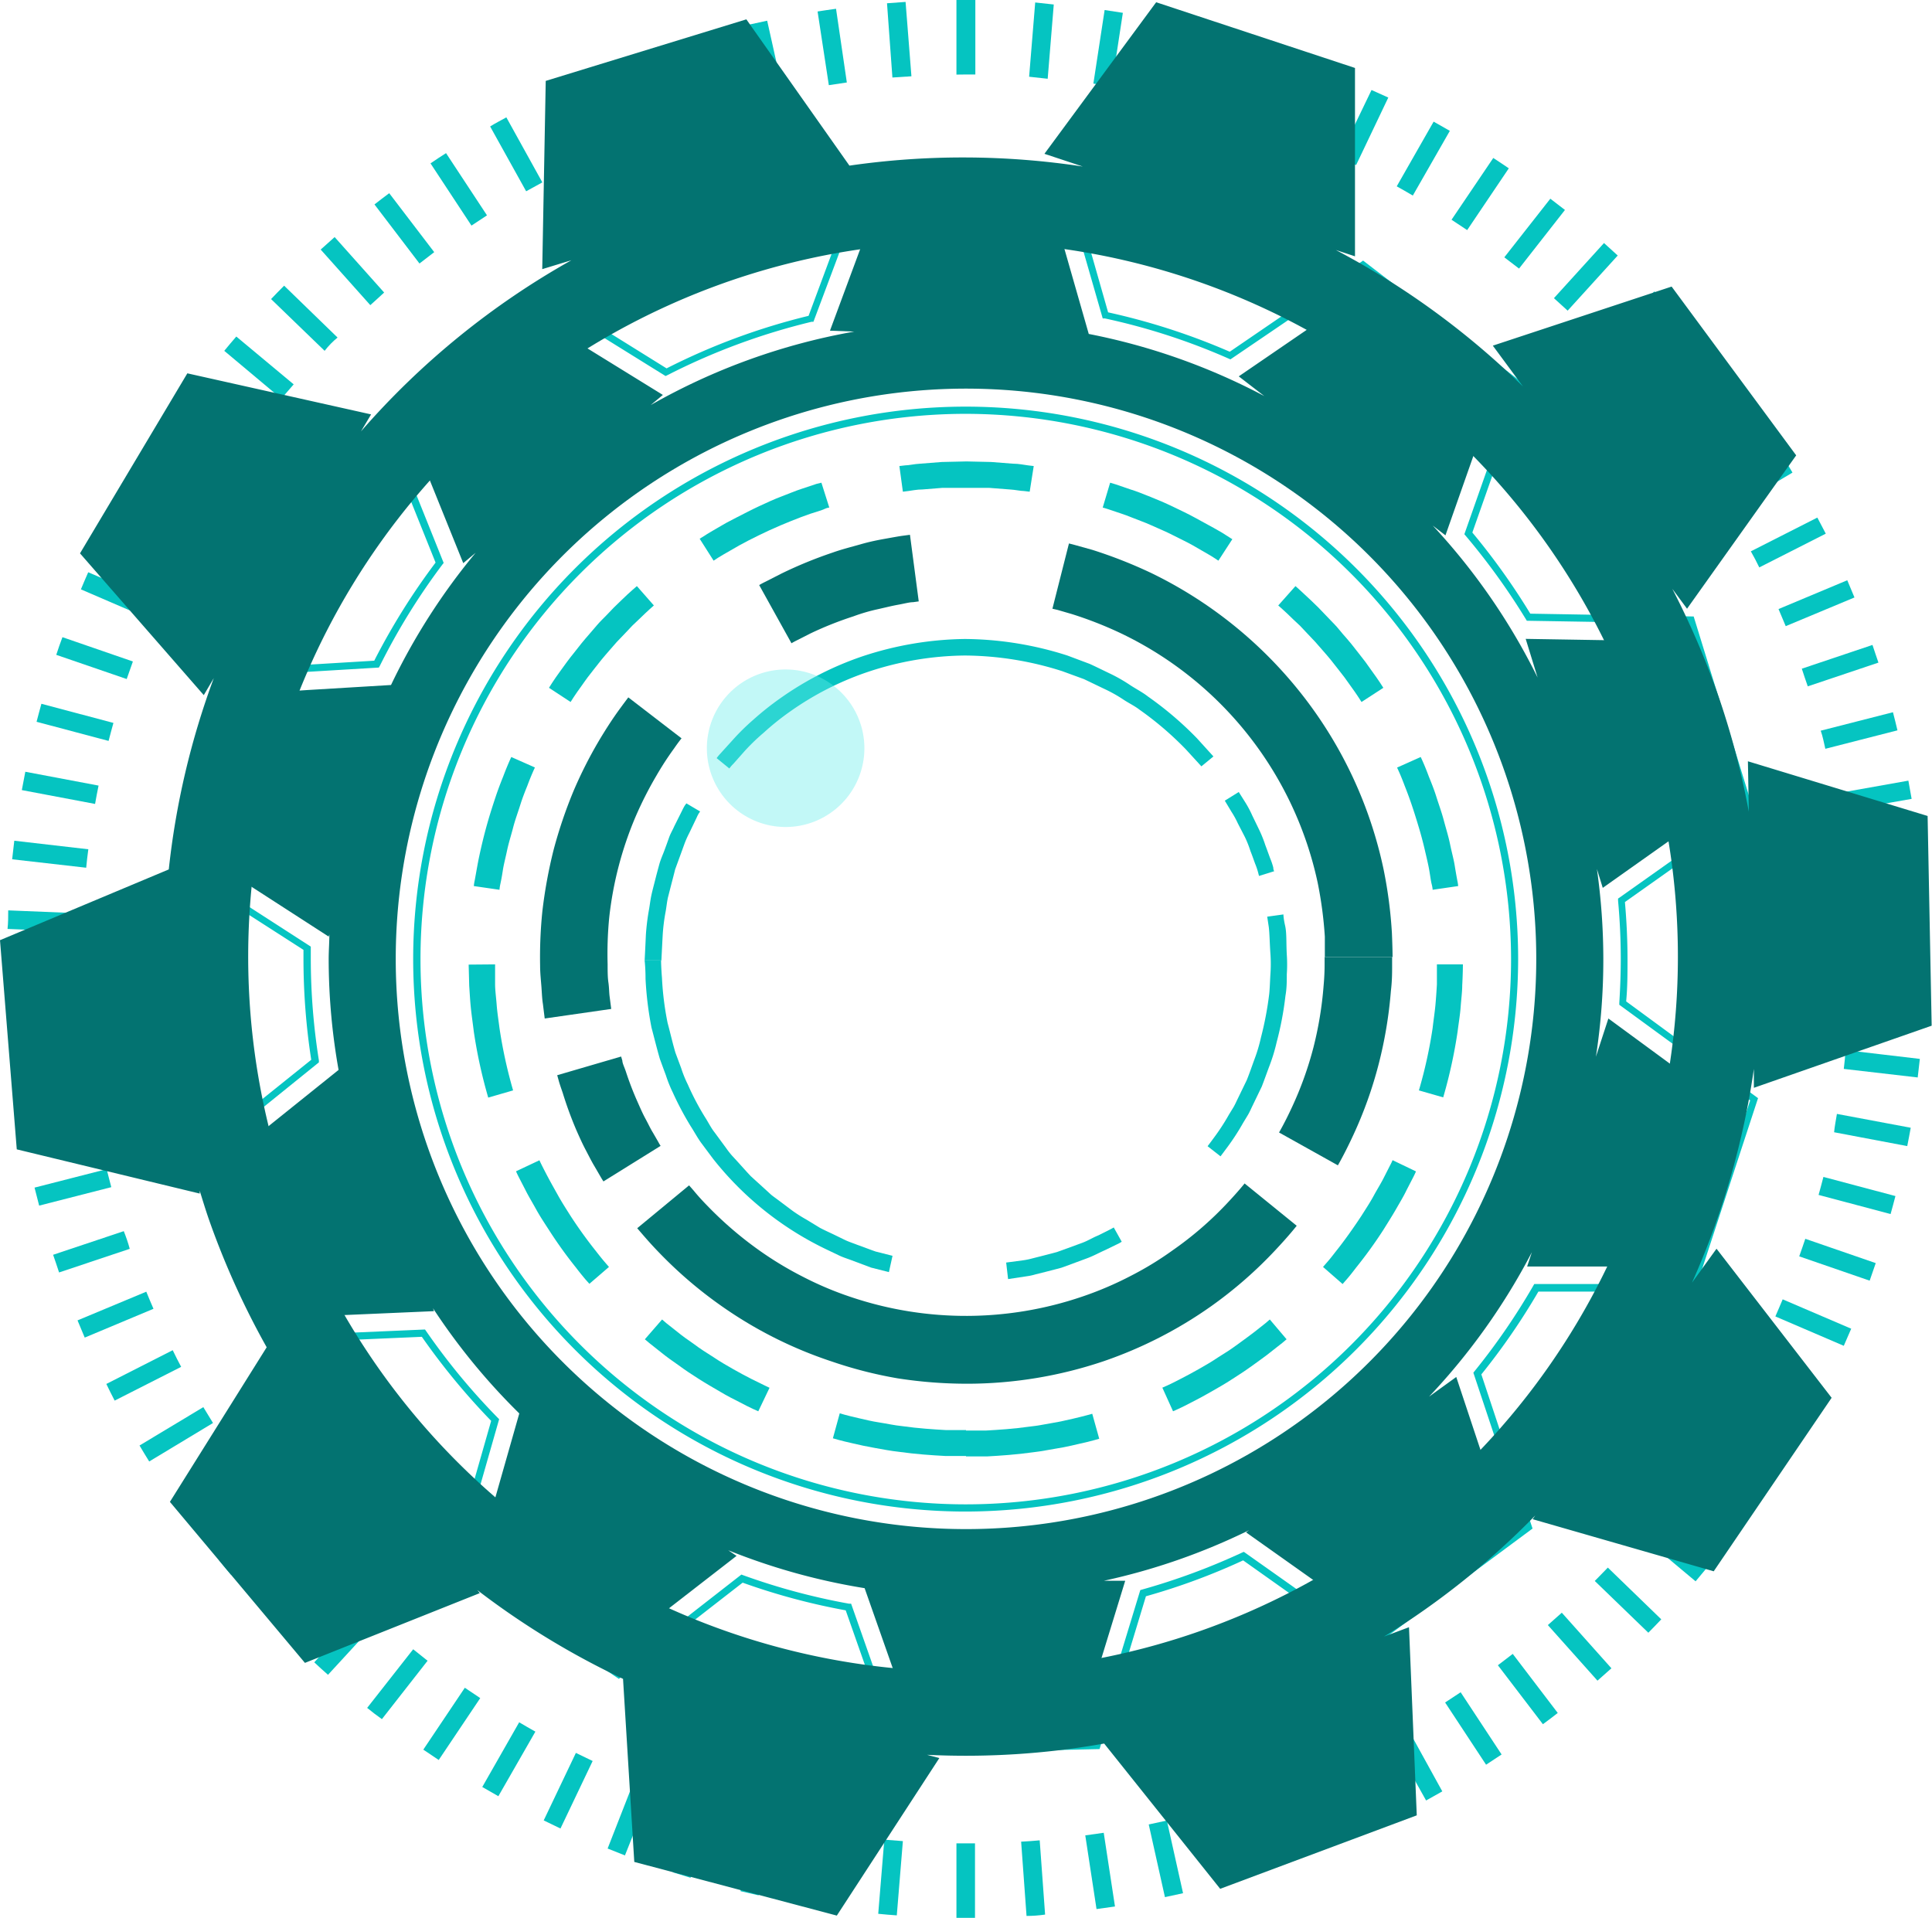 <svg xmlns="http://www.w3.org/2000/svg" viewBox="0 0 171.7 170.45"><defs><style>.cls-1{isolation:isolate;}.cls-2{fill:#05c4c1;}.cls-3,.cls-4{fill:#037371;}.cls-4{mix-blend-mode:screen;}.cls-5{fill:#68edec;opacity:0.4;}</style></defs><title>资源 1</title><g class="cls-1"><g id="图层_2" data-name="图层 2"><g id="Layer_1" data-name="Layer 1"><path class="cls-2" d="M85.85,6.62h.83V0H85V6.63Z"/><path class="cls-2" d="M85.85,163.83H85v6.62h1.65v-6.62Z"/><path class="cls-2" d="M81,6.78,80.48.17,78.83.29l.48,6.6Z"/><path class="cls-2" d="M90.75,163.68l.48,6.6q.83,0,1.65-.12l-.48-6.6Q91.57,163.64,90.75,163.68Z"/><path class="cls-2" d="M75.26,7.33,74.3.78c-.55.08-1.1.15-1.64.24l1,6.55Z"/><path class="cls-2" d="M96.45,163.12l1,6.55,1.64-.23-1-6.55Z"/><path class="cls-2" d="M102.09,162.15l1.44,6.46,1.61-.35-1.44-6.46Z"/><path class="cls-2" d="M69.62,8.3,68.18,1.84l-1.62.35L68,8.66Z"/><path class="cls-2" d="M107.65,160.77l1.9,6.34,1.59-.47-1.91-6.34Z"/><path class="cls-2" d="M64.06,9.68l-1.9-6.34-1.59.47,1.9,6.34Z"/><path class="cls-2" d="M113.09,159l2.36,6.19c.51-.19,1-.38,1.54-.59l-2.35-6.18Z"/><path class="cls-2" d="M58.62,11.47,56.26,5.28l-1.55.59,2.36,6.19C57.58,11.85,58.1,11.66,58.62,11.47Z"/><path class="cls-2" d="M118.38,156.81l2.81,6,1.5-.7-2.81-6C119.39,156.34,118.89,156.58,118.38,156.81Z"/><path class="cls-2" d="M53.32,13.65l-2.8-6-1.5.7,2.8,6Z"/><path class="cls-2" d="M48.2,16.21,45,10.43c-.48.27-1,.53-1.44.81L46.76,17C47.23,16.74,47.72,16.47,48.2,16.21Z"/><path class="cls-2" d="M123.51,154.25l3.23,5.77,1.44-.81L125,153.44Z"/><path class="cls-2" d="M128.43,151.31l3.64,5.53,1.38-.91-3.64-5.53C129.35,150.71,128.89,151,128.43,151.31Z"/><path class="cls-2" d="M43.28,19.14l-3.64-5.53c-.47.3-.93.6-1.38.91l3.64,5.53Z"/><path class="cls-2" d="M133.12,148l4,5.24c.45-.33.89-.66,1.32-1l-4-5.25Z"/><path class="cls-2" d="M38.59,22.41l-4-5.24c-.44.33-.88.66-1.31,1l4,5.25Z"/><path class="cls-2" d="M34.14,26l-4.4-4.93L28.5,22.18l4.41,4.94C33.31,26.75,33.73,26.39,34.14,26Z"/><path class="cls-2" d="M137.56,144.43l4.41,4.94,1.24-1.1-4.41-4.94Z"/><path class="cls-2" d="M141.73,140.51l4.76,4.6c.39-.39.77-.79,1.15-1.19l-4.75-4.6C142.51,139.72,142.12,140.11,141.73,140.51Z"/><path class="cls-2" d="M30,30l-4.75-4.61c-.39.39-.78.79-1.16,1.19l4.76,4.6C29.2,30.73,29.58,30.34,30,30Z"/><path class="cls-2" d="M26.1,34.16,21,29.91c-.36.42-.72.84-1.07,1.27L25,35.43C25.38,35,25.74,34.58,26.1,34.16Z"/><path class="cls-2" d="M145.61,136.29l5.08,4.25c.35-.42.71-.84,1.06-1.27L146.67,135C146.32,135.45,146,135.87,145.61,136.29Z"/><path class="cls-2" d="M22.53,38.64l-5.37-3.86c-.33.44-.65.89-1,1.34L21.57,40C21.88,39.53,22.21,39.09,22.53,38.64Z"/><path class="cls-2" d="M149.17,131.81l5.37,3.86c.33-.44.66-.88,1-1.34l-5.37-3.86Z"/><path class="cls-2" d="M19.31,43.37l-5.64-3.46c-.3.46-.59.93-.87,1.4l5.64,3.47Q18.86,44.08,19.31,43.37Z"/><path class="cls-2" d="M152.4,127.08l5.64,3.46.87-1.4-5.64-3.47Z"/><path class="cls-2" d="M16.43,48.32l-5.88-3c-.25.48-.51,1-.76,1.47l5.88,3C15.92,49.3,16.17,48.81,16.43,48.32Z"/><path class="cls-2" d="M155.27,122.12l5.88,3c.26-.48.51-1,.76-1.47l-5.87-3C155.79,121.15,155.53,121.64,155.27,122.12Z"/><path class="cls-2" d="M157.78,117l6.08,2.61.66-1.52-6.09-2.61C158.22,116,158,116.47,157.78,117Z"/><path class="cls-2" d="M13.93,53.47,7.84,50.86c-.22.51-.44,1-.65,1.52L13.27,55C13.49,54.48,13.7,54,13.93,53.47Z"/><path class="cls-2" d="M11.81,58.79,5.55,56.63c-.19.52-.37,1-.55,1.57l6.26,2.15C11.44,59.83,11.62,59.31,11.81,58.79Z"/><path class="cls-2" d="M159.9,111.66l6.26,2.16.54-1.56-6.26-2.16C160.27,110.62,160.08,111.14,159.9,111.66Z"/><path class="cls-2" d="M161.62,106.2l6.4,1.7c.15-.53.29-1.07.43-1.6l-6.4-1.7C161.91,105.14,161.77,105.67,161.62,106.2Z"/><path class="cls-2" d="M10.08,64.25l-6.4-1.7c-.15.53-.29,1.07-.43,1.6l6.4,1.7C9.79,65.32,9.93,64.78,10.08,64.25Z"/><path class="cls-2" d="M8.76,69.82,2.25,68.59c-.1.55-.21,1.09-.31,1.63l6.51,1.23C8.54,70.91,8.65,70.36,8.76,69.82Z"/><path class="cls-2" d="M163,100.63l6.5,1.23c.11-.54.21-1.09.31-1.63L163.25,99C163.16,99.55,163.05,100.09,163,100.63Z"/><path class="cls-2" d="M163.86,95l6.57.76c.07-.55.13-1.1.19-1.65L164,93.33C164,93.88,163.92,94.43,163.86,95Z"/><path class="cls-2" d="M7.85,75.48l-6.58-.76c-.07.55-.13,1.1-.19,1.65l6.58.75C7.71,76.57,7.78,76,7.85,75.48Z"/><path class="cls-2" d="M164.42,87.62l-.06,1.65,6.61.27q0-.83.06-1.65Z"/><path class="cls-2" d="M7.35,81.18.73,80.91c0,.55,0,1.1-.06,1.65l6.61.27C7.3,82.28,7.32,81.73,7.35,81.18Z"/><path class="cls-2" d="M7.27,86.9l-6.62.22c0,.55,0,1.1,0,1.65l6.62-.21C7.3,88,7.28,87.46,7.27,86.9Z"/><path class="cls-2" d="M164.44,83.55l6.61-.21c0-.56,0-1.11-.05-1.66l-6.62.21C164.41,82.44,164.43,83,164.44,83.55Z"/><path class="cls-2" d="M164.11,77.83l6.58-.69c-.05-.55-.11-1.1-.17-1.65l-6.58.7C164,76.73,164.06,77.28,164.11,77.83Z"/><path class="cls-2" d="M7.59,92.62,1,93.31c.05.55.11,1.1.17,1.65l6.59-.69Q7.67,93.45,7.59,92.62Z"/><path class="cls-2" d="M8.33,98.3,1.81,99.47c.1.54.19,1.09.3,1.63l6.51-1.17C8.52,99.39,8.42,98.84,8.33,98.3Z"/><path class="cls-2" d="M163.37,72.15,169.89,71c-.1-.54-.19-1.08-.29-1.62l-6.52,1.16C163.18,71.07,163.28,71.61,163.37,72.15Z"/><path class="cls-2" d="M9.48,103.91l-6.41,1.64c.13.53.27,1.07.41,1.6l6.41-1.64C9.75,105,9.62,104.44,9.48,103.91Z"/><path class="cls-2" d="M162.22,66.55l6.41-1.64c-.13-.54-.26-1.08-.4-1.61l-6.42,1.64C162,65.47,162.09,66,162.22,66.55Z"/><path class="cls-2" d="M160.66,61l6.28-2.11c-.17-.52-.35-1-.53-1.57l-6.28,2.11C160.31,60,160.49,60.51,160.66,61Z"/><path class="cls-2" d="M11,109.42l-6.28,2.1c.18.53.35,1,.53,1.57l6.28-2.1C11.39,110.47,11.21,109.94,11,109.42Z"/><path class="cls-2" d="M13,114.8l-6.11,2.55c.21.51.42,1,.64,1.53l6.11-2.56C13.42,115.82,13.21,115.31,13,114.8Z"/><path class="cls-2" d="M158.7,55.65l6.11-2.55c-.21-.51-.42-1-.64-1.53l-6.11,2.56C158.28,54.64,158.49,55.14,158.7,55.65Z"/><path class="cls-2" d="M15.35,120l-5.9,3c.24.5.49,1,.74,1.48l5.91-3C15.84,121,15.6,120.52,15.35,120Z"/><path class="cls-2" d="M156.35,50.43l5.91-3L161.51,46l-5.91,3Q156,49.7,156.35,50.43Z"/><path class="cls-2" d="M18.07,125.06l-5.67,3.41c.28.48.57.95.86,1.42l5.67-3.42C18.64,126,18.35,125.53,18.07,125.06Z"/><path class="cls-2" d="M153.63,45.4,159.3,42c-.28-.47-.56-.95-.85-1.42L152.78,44C153.06,44.45,153.35,44.92,153.63,45.4Z"/><path class="cls-2" d="M21.16,129.88l-5.41,3.82.95,1.35,5.41-3.82C21.79,130.79,21.47,130.34,21.16,129.88Z"/><path class="cls-2" d="M150.54,40.57,156,36.75,155,35.4l-5.41,3.82Z"/><path class="cls-2" d="M147.12,36l5.12-4.2-1.06-1.28-5.11,4.21Z"/><path class="cls-2" d="M24.58,134.47l-5.11,4.2c.34.43.69.86,1.05,1.28l5.11-4.2Z"/><path class="cls-2" d="M28.33,138.8l-4.79,4.56,1.13,1.2,4.8-4.56Z"/><path class="cls-2" d="M143.37,31.66l4.8-4.56q-.57-.62-1.14-1.2l-4.8,4.56C142.62,30.85,143,31.25,143.37,31.66Z"/><path class="cls-2" d="M139.32,27.61l4.45-4.9-1.22-1.11-4.45,4.9Z"/><path class="cls-2" d="M32.38,142.84l-4.45,4.9c.4.38.81.75,1.22,1.11L33.61,144Z"/><path class="cls-2" d="M36.72,146.58l-4.09,5.21c.43.35.87.69,1.31,1L38,147.6C37.58,147.27,37.15,146.93,36.72,146.58Z"/><path class="cls-2" d="M135,23.87l4.08-5.21-1.3-1-4.09,5.21Z"/><path class="cls-2" d="M41.31,150l-3.69,5.5,1.37.92,3.69-5.5Z"/><path class="cls-2" d="M130.39,20.45l3.7-5.49c-.46-.31-.91-.62-1.38-.92L129,19.53Z"/><path class="cls-2" d="M46.14,153.07l-3.28,5.75c.47.28,1,.56,1.43.82l3.29-5.74C47.09,153.63,46.62,153.35,46.14,153.07Z"/><path class="cls-2" d="M125.56,17.38l3.29-5.75-1.44-.82-3.28,5.75C124.61,16.83,125.09,17.1,125.56,17.38Z"/><path class="cls-2" d="M120.52,14.67l2.86-6L121.89,8,119,14C119.53,14.18,120,14.42,120.52,14.67Z"/><path class="cls-2" d="M51.18,155.79l-2.86,6,1.49.72,2.86-6Z"/><path class="cls-2" d="M115.29,12.33l2.42-6.17c-.51-.2-1-.41-1.54-.6l-2.42,6.16C114.27,11.92,114.79,12.12,115.29,12.33Z"/><path class="cls-2" d="M56.41,158.13,54,164.29l1.54.61L58,158.73C57.43,158.54,56.92,158.33,56.41,158.13Z"/><path class="cls-2" d="M109.91,10.38l2-6.33-1.58-.49-2,6.33C108.86,10,109.39,10.21,109.91,10.38Z"/><path class="cls-2" d="M61.79,160.08l-2,6.32,1.58.49,2-6.32Z"/><path class="cls-2" d="M67.3,161.63l-1.49,6.45,1.61.37,1.5-6.45Z"/><path class="cls-2" d="M104.4,8.83l1.49-6.45c-.53-.13-1.07-.26-1.61-.37l-1.49,6.44Z"/><path class="cls-2" d="M72.92,162.77l-1,6.54c.55.09,1.09.18,1.64.25l1-6.54Z"/><path class="cls-2" d="M98.79,7.68l1-6.54L98.17.89l-1,6.54Z"/><path class="cls-2" d="M93.11,7l.54-6.6L92,.22l-.54,6.6Z"/><path class="cls-2" d="M78.59,163.5l-.54,6.59c.55.06,1.1.1,1.65.14l.54-6.6Z"/><path class="cls-2" d="M79.63,155.84l-4.47-12.72A57.93,57.93,0,0,1,66,140.66l-11,8.55L40,139.07l3.65-12.79a60.52,60.52,0,0,1-6.16-7.47l-13.78.6-6.37-16.93,10.32-8.29a59,59,0,0,1-.69-9c0-.26,0-.51,0-.77L15.42,77,20,59.52l13.26-.8A59.4,59.4,0,0,1,38.71,50L33.49,37,47.35,25.34l11.89,7.4a58,58,0,0,1,12.62-4.67l5-13.46,18.07.7,3.55,12.45a58.79,58.79,0,0,1,10.81,3.5l11.85-8.1,14.34,11-4.63,13.17A59.89,59.89,0,0,1,136,54.54l14.52.25,5.33,17.28-11.44,8.1c.15,1.7.23,3.4.23,5.07,0,1.25,0,2.51-.12,3.76l11.72,8.6-5.63,17.19H136.72a59,59,0,0,1-5.07,7.36l4.55,13.7-14.52,10.77-11.2-7.94a57.75,57.75,0,0,1-8.64,3.19l-4.12,13.58Zm-13.74-15.9.16.06a57.64,57.64,0,0,0,9.41,2.53l.18,0,4.44,12.63,17.16-.37,4.1-13.47.17-.05a58.65,58.65,0,0,0,8.87-3.28l.16-.07,11.13,7.87,13.79-10.22L130.94,122l.11-.14a58.53,58.53,0,0,0,5.21-7.58l.09-.16h13.84l5.35-16.32L143.91,89.3v-.17c.08-1.29.13-2.6.13-3.89,0-1.71-.08-3.45-.24-5.19l0-.19.15-.1,11.21-7.94-5.06-16.41-14.41-.24-.09-.15a59.64,59.64,0,0,0-5.34-7.4l-.12-.14,4.6-13.08L121.12,23.94l-11.77,8-.16-.07a57,57,0,0,0-11-3.57l-.19,0L94.44,15.92l-17.15-.66-5,13.34-.17,0a57.94,57.94,0,0,0-12.8,4.74l-.17.08L47.4,26.12l-13.15,11,5.18,12.91-.11.14a57.91,57.91,0,0,0-5.56,9l-.09.16-13.16.79L16.15,76.73l11.47,7.4v.18c0,.31,0,.62,0,.93a57.86,57.86,0,0,0,.72,9l0,.18L18.1,102.69l6,16.06,13.67-.59.1.14A58.16,58.16,0,0,0,44.23,126l.13.13-3.63,12.71L55,148.43Zm19.93-5.6a49.1,49.1,0,1,1,49.1-49.1A49.15,49.15,0,0,1,85.82,134.34Zm0-97.56a48.46,48.46,0,1,0,48.47,48.46A48.52,48.52,0,0,0,85.82,36.78Z"/><path class="cls-3" d="M142.94,90.52l-1.11,3.4a56.61,56.61,0,0,0,.66-8.69,57.35,57.35,0,0,0-.57-8l.52,1.68,10.89-7.71L148.94,57l-13.35-.22,1.06,3.44a56.46,56.46,0,0,0-9.32-13.51l1.13.87,4.43-12.6-11.8-9.06-11,7.53,2.27,1.75a56.34,56.34,0,0,0-15.6-5.52L93.26,17.45,78.4,16.87,73.76,29.39l2.16.08A56.29,56.29,0,0,0,57.83,36l1.08-.9-11.34-7-11.4,9.56,5,12.39,1.1-.92a56.6,56.6,0,0,0-7.52,11.75l-12.95.78L18,76l11.21,7.24.06-.19c0,.72-.06,1.44-.06,2.17a56.35,56.35,0,0,0,.88,9.87L20,103.19l5.24,13.92,13.33-.58-.09-.26a56.58,56.58,0,0,0,7.67,9.35l-3.56,12.5,12.32,8.34,10.55-8.18-.74-.5a56.45,56.45,0,0,0,12.12,3.37l4.37,12.43,14.87-.32L100,140.49l-1.89,0A56.33,56.33,0,0,0,111,136l-.26.19,10.89,7.72,12-8.86-4.21-12.67L127,124.13a56.94,56.94,0,0,0,9.14-12.84l-.42,1.27h13.35l4.63-14.14ZM35.17,85.23A50.68,50.68,0,1,1,85.85,135.9,50.68,50.68,0,0,1,35.17,85.23Z"/><path class="cls-4" d="M155.34,67.66l.08,4.48a71.32,71.32,0,0,0-2.8-10.56,72.87,72.87,0,0,0-4-9.25l1.31,1.77,9.7-13.63-11.07-15-15.89,5.25,2.68,3.63a71,71,0,0,0-16.63-12.13l1.7.56,0-16.74L102.75.2,92.82,13.67l3.41,1.13a70.64,70.64,0,0,0-20.74-.08l-9.16-13L48.5,7.19l-.31,16.73,2.59-.79a70.56,70.56,0,0,0-18.7,15.21l.9-1.51L16.65,33.18l-9.54,16,11,12.6L19,60.27a70.51,70.51,0,0,0-4,17L0,83.56l1.49,18.59,16.26,3.93,0-.25c.27.87.53,1.73.83,2.59a72.11,72.11,0,0,0,5.12,11.32L15.1,133.48l12,14.31,15.54-6.2-.22-.27a70.93,70.93,0,0,0,12.95,7.89l1,16.27,18,4.77,9.11-14-1.09-.29a70.33,70.33,0,0,0,15.74-1l10.31,12.91,17.47-6.53-.69-16.72-2.22.83a70.17,70.17,0,0,0,13.44-10.76l-.23.33,16.09,4.63,10.48-15.42-10.23-13.25L150.37,114a71.37,71.37,0,0,0,5.5-19l0,1.68,15.8-5.52-.36-18.64ZM25.62,106a63.53,63.53,0,1,1,80.92,39A63.52,63.52,0,0,1,25.62,106Z"/><path class="cls-3" d="M113.67,100.65s.52-.88,1.16-2.27a31,31,0,0,0,1.89-5.26,32.26,32.26,0,0,0,.91-5.51c.07-.76.09-1.4.09-1.85s0-.7,0-.7h6s0,.3,0,.83,0,1.29-.11,2.19a38.19,38.19,0,0,1-1.1,6.55,36.67,36.67,0,0,1-2.24,6.25c-.76,1.65-1.37,2.69-1.37,2.69Z"/><path class="cls-3" d="M60.57,65.62s-.26.31-.65.88a27.63,27.63,0,0,0-1.58,2.43,33.11,33.11,0,0,0-1.85,3.64,31.66,31.66,0,0,0-2.35,9A33.22,33.22,0,0,0,54,85.69c0,.6,0,1.15.07,1.63s.06.91.11,1.26c.09.69.14,1.09.14,1.09l-5.91.85s-.06-.47-.16-1.29c-.07-.41-.09-.92-.13-1.49S48,86.52,48,85.81A40.11,40.11,0,0,1,48.2,81a42.73,42.73,0,0,1,1-5.47A41.13,41.13,0,0,1,51,70.23a38.6,38.6,0,0,1,2.19-4.33c.72-1.22,1.38-2.2,1.87-2.87s.78-1.05.78-1.05Z"/><path class="cls-3" d="M55.2,93.9l.11.37c0,.22.17.55.3.93A27.66,27.66,0,0,0,56.69,98c.22.5.44,1,.68,1.44s.44.88.66,1.23l.49.85a2.83,2.83,0,0,0,.19.32L53.63,105s-.09-.13-.23-.37l-.58-1c-.25-.41-.5-.92-.78-1.45s-.55-1.13-.81-1.72A33.54,33.54,0,0,1,50,97.1c-.16-.46-.29-.84-.36-1.11l-.12-.43Z"/><path class="cls-3" d="M81.65,53.45l-.51.07c-.32,0-.78.13-1.34.23s-1.18.26-1.86.41-1.4.36-2.1.62A31,31,0,0,0,72,56.31l-1.2.61c-.3.15-.46.25-.46.25L67.47,52a6.13,6.13,0,0,1,.54-.29l1.43-.73A38.08,38.08,0,0,1,74,49.11c.84-.3,1.7-.51,2.5-.74S78,48,78.68,47.88s1.2-.22,1.59-.27l.6-.08Z"/><path class="cls-3" d="M61.24,105.35l.42.48c.26.32.66.78,1.2,1.33a32.76,32.76,0,0,0,4.86,4.14,30.94,30.94,0,0,0,3.67,2.19,29.79,29.79,0,0,0,4.4,1.84,32,32,0,0,0,20.38-.09,30.55,30.55,0,0,0,4.37-1.87,28.47,28.47,0,0,0,3.65-2.23A30.61,30.61,0,0,0,109,107c1.06-1.12,1.61-1.82,1.61-1.82l4.63,3.76s-.64.83-1.9,2.17a37.7,37.7,0,0,1-5.73,5,37.71,37.71,0,0,1-9.53,4.87,38,38,0,0,1-12.09,2,40.14,40.14,0,0,1-6.22-.48A37.71,37.71,0,0,1,73.91,121a37.35,37.35,0,0,1-9.58-4.78,37.91,37.91,0,0,1-5.77-4.91c-.64-.66-1.11-1.2-1.43-1.57l-.5-.58Z"/><path class="cls-3" d="M117.74,85.06s0-.66,0-1.82a35.42,35.42,0,0,0-.63-4.76A32,32,0,0,0,99.73,56.34a34.12,34.12,0,0,0-4.46-1.76L94,54.21l-.47-.11L95,48.3l.54.14,1.54.43a41.39,41.39,0,0,1,5.3,2.09,38.21,38.21,0,0,1,13.33,10.77,37.79,37.79,0,0,1,7.25,15.53,40.16,40.16,0,0,1,.74,5.64c.06,1.38.06,2.16.06,2.16Z"/><path class="cls-2" d="M62.22,72.12l-.09.13a2.48,2.48,0,0,0-.2.38l-.68,1.42a8.42,8.42,0,0,0-.44,1l-.4,1.1L60,77.27c-.1.41-.21.83-.32,1.25l-.32,1.25c-.09.41-.13.83-.2,1.23a16.4,16.4,0,0,0-.27,2.2c-.07,1.3-.11,2.16-.11,2.16H57.29s.05-.91.11-2.27a20.36,20.36,0,0,1,.29-2.32c.07-.42.12-.86.22-1.3s.22-.88.33-1.32.23-.88.35-1.32.3-.83.45-1.23.29-.79.42-1.16.33-.69.46-1L60.64,72a4.38,4.38,0,0,1,.22-.41L61,71.4Z"/><path class="cls-2" d="M107.32,101.87s.21-.27.56-.75a19.17,19.17,0,0,0,1.34-2.06l.41-.67c.14-.24.25-.5.38-.76L110.8,96c.24-.59.45-1.21.68-1.84a14,14,0,0,0,.58-1.94,29.64,29.64,0,0,0,.74-3.9c.06-.63.07-1.25.11-1.83a13.05,13.05,0,0,0,0-1.64c-.07-1-.08-1.87-.15-2.45l-.14-.93,1.44-.2s0,.35.15,1,.09,1.51.15,2.58a12.72,12.72,0,0,1,0,1.73c0,.61,0,1.26-.12,1.92a28.36,28.36,0,0,1-.78,4.12,15.46,15.46,0,0,1-.6,2c-.25.66-.48,1.32-.72,1.94l-.84,1.74c-.13.27-.25.55-.4.8l-.43.71a20.8,20.8,0,0,1-1.41,2.17l-.59.79Z"/><path class="cls-2" d="M111.89,77.85l-.08-.31a6.21,6.21,0,0,0-.27-.79c-.12-.33-.25-.71-.41-1.11a9.42,9.42,0,0,0-.5-1.26L110,73.16a7.64,7.64,0,0,0-.55-1l-.6-1,1.24-.77.63,1a9.46,9.46,0,0,1,.58,1.11l.62,1.28a11.15,11.15,0,0,1,.53,1.33c.16.42.3.82.43,1.17a5.76,5.76,0,0,1,.28.83c0,.21.08.32.08.32Z"/><path class="cls-2" d="M89.42,112.21,91,112a6.36,6.36,0,0,0,.75-.16l.83-.21.89-.23.45-.12.45-.16,1.75-.64c.56-.2,1-.49,1.48-.68l1-.5.28-.15.1-.06.71,1.27-.1.06a2,2,0,0,1-.3.16l-1.09.53c-.46.2-1,.5-1.56.71l-1.84.68-.47.17-.49.13-.93.24-.88.22a4.88,4.88,0,0,1-.79.17l-1.65.25Z"/><path class="cls-2" d="M106.77,68.11l-1.39-1.52a28.75,28.75,0,0,0-4.13-3.53c-.44-.34-1-.6-1.48-.93a12.86,12.86,0,0,0-1.64-.91l-1.79-.86-1.94-.71a28.92,28.92,0,0,0-8.66-1.39,27.92,27.92,0,0,0-8.65,1.47,26.69,26.69,0,0,0-6.82,3.47,23.68,23.68,0,0,0-2.4,1.92,18.21,18.21,0,0,0-1.7,1.64l-1,1.13a2.65,2.65,0,0,0-.35.41l-1.13-.92A3.87,3.87,0,0,1,64,67l1.08-1.19A20.26,20.26,0,0,1,66.91,64a26.41,26.41,0,0,1,2.52-2,28.43,28.43,0,0,1,7.19-3.66,30,30,0,0,1,9.11-1.55,30.41,30.41,0,0,1,9.13,1.47l2,.75c.65.3,1.27.61,1.88.9a14.31,14.31,0,0,1,1.73,1c.54.35,1.09.63,1.56,1a30.3,30.3,0,0,1,4.35,3.71l1.46,1.61Z"/><path class="cls-2" d="M58.75,85.36s0,.56.08,1.55a26.62,26.62,0,0,0,.5,4c.22.81.42,1.7.69,2.63l.52,1.4a10.2,10.2,0,0,0,.58,1.43,23.37,23.37,0,0,0,1.51,2.88c.3.46.56,1,.89,1.41l1,1.36a8.27,8.27,0,0,0,.51.66l.57.62c.38.42.75.84,1.13,1.24l1.21,1.1.6.55c.21.17.43.32.64.48l1.24.93a13.27,13.27,0,0,0,1.26.8l1.2.73c.4.21.8.39,1.18.57l1.09.53c.35.16.7.27,1,.39.65.23,1.2.45,1.67.61l1.5.38L79,113.06l-1.58-.4L75.66,112c-.34-.13-.71-.24-1.07-.41l-1.15-.55A28.52,28.52,0,0,1,63.38,103l-1.06-1.42c-.35-.48-.62-1-.94-1.49a27.49,27.49,0,0,1-1.59-3,11.48,11.48,0,0,1-.61-1.52q-.28-.75-.54-1.47c-.29-1-.51-1.92-.74-2.77A30.39,30.39,0,0,1,57.37,87c0-1-.08-1.63-.08-1.63Z"/><path class="cls-2" d="M74.63,125.61s.68.21,1.72.44c.52.12,1.12.27,1.78.37s1.35.26,2.06.33c1.4.2,2.82.29,3.89.35l1.77,0v2.3l-1.87,0c-1.12-.06-2.62-.16-4.1-.37-.75-.08-1.48-.23-2.17-.35s-1.33-.26-1.88-.39c-1.1-.24-1.81-.46-1.81-.46Z"/><path class="cls-2" d="M58.84,117.27l.37.32,1,.79c.41.34.92.7,1.47,1.08.27.2.54.4.84.59l.89.57c.59.4,1.2.75,1.78,1.08s1.13.62,1.6.86c1,.5,1.6.78,1.6.78l-1,2.09s-.69-.29-1.68-.82c-.5-.25-1.09-.55-1.69-.91s-1.26-.72-1.89-1.13l-.94-.61c-.31-.2-.6-.42-.88-.62-.58-.4-1.11-.78-1.55-1.14l-1.06-.84-.39-.33Z"/><path class="cls-2" d="M47.94,103.12s.07.16.21.44.34.67.59,1.14.55,1,.88,1.59.71,1.18,1.09,1.78c.77,1.19,1.62,2.34,2.28,3.16.33.43.61.77.81,1l.32.37-1.74,1.5-.34-.38c-.21-.25-.51-.61-.85-1.06a38.37,38.37,0,0,1-2.4-3.34c-.41-.63-.82-1.25-1.16-1.87s-.68-1.17-.93-1.68l-.62-1.2c-.15-.3-.22-.47-.22-.47Z"/><path class="cls-2" d="M44,85.71l0,1.77c0,.53.09,1.15.14,1.82s.16,1.36.25,2.07a42.23,42.23,0,0,0,1.21,5.54l-2.21.64a43.93,43.93,0,0,1-1.28-5.85c-.09-.74-.2-1.48-.27-2.18s-.1-1.35-.14-1.91l-.05-1.88Z"/><path class="cls-2" d="M47.54,68.21s-.31.64-.68,1.64c-.2.49-.43,1.07-.63,1.71s-.45,1.3-.63,2-.4,1.37-.53,2-.3,1.25-.38,1.78-.17,1-.23,1.26a4.09,4.09,0,0,0-.07.48l-2.28-.33a3.52,3.52,0,0,1,.08-.51c.06-.32.14-.78.24-1.33s.24-1.2.4-1.88.35-1.41.56-2.13.44-1.43.66-2.09.46-1.28.67-1.8c.4-1.06.72-1.73.72-1.73Z"/><path class="cls-2" d="M58.11,53.81l-.37.33c-.23.2-.54.51-.93.88l-.62.59-.66.7-.71.74-.7.8c-.23.27-.46.53-.68.8l-.64.81c-.2.27-.41.52-.59.76s-.34.48-.5.7c-.63.86-1,1.47-1,1.47l-1.92-1.26s.38-.64,1.05-1.55l.53-.73c.19-.26.4-.53.62-.8s.44-.56.67-.85.48-.57.72-.85.49-.57.73-.85.51-.53.75-.78l.7-.73.65-.63c.41-.39.74-.71,1-.93l.39-.34Z"/><path class="cls-2" d="M73.7,45.11s-.17,0-.46.14-.72.24-1.22.41-1.08.39-1.7.64-1.27.52-1.92.82-1.28.61-1.87.91-1.13.61-1.59.88-.85.48-1.11.65l-.41.27-1.24-1.95.44-.27c.27-.19.68-.41,1.16-.7s1.06-.61,1.68-.92,1.29-.67,2-1,1.36-.63,2-.87,1.26-.51,1.8-.68l1.29-.43L73,42.9Z"/><path class="cls-2" d="M91.51,43.7,91,43.64c-.31,0-.75-.11-1.28-.14l-1.81-.14-2.09,0-2.08,0L82,43.5c-.53,0-1,.11-1.28.14l-.48.06-.31-2.28.51-.06c.33,0,.79-.12,1.35-.15l1.91-.15,2.2-.05,2.2.05,1.91.15c.56,0,1,.11,1.35.15l.51.06Z"/><path class="cls-2" d="M108.28,49.83l-.41-.27c-.25-.17-.64-.38-1.1-.65s-1-.59-1.6-.88-1.22-.63-1.87-.91-1.29-.59-1.92-.82-1.19-.48-1.69-.64l-1.22-.41c-.3-.1-.47-.14-.47-.14l.66-2.21.5.15,1.28.44c.54.16,1.15.41,1.8.67s1.34.55,2,.87,1.35.64,2,1,1.19.65,1.68.92.89.51,1.17.7.43.27.43.27Z"/><path class="cls-2" d="M121,62.39s-.37-.61-1-1.47c-.15-.22-.32-.45-.5-.7l-.59-.76-.63-.8c-.22-.28-.46-.54-.69-.81l-.7-.8-.7-.74-.66-.7-.63-.59c-.38-.37-.7-.68-.93-.88l-.37-.33,1.53-1.72.38.34c.25.22.58.55,1,.93l.65.63.7.73c.25.25.49.52.75.78s.48.57.73.85.49.56.73.85l.67.85.62.8.52.73c.67.91,1.06,1.55,1.06,1.55Z"/><path class="cls-2" d="M127.32,79.08s0-.17-.08-.48-.13-.74-.22-1.26-.24-1.13-.39-1.78-.33-1.33-.53-2-.41-1.35-.63-2-.43-1.21-.63-1.71c-.37-1-.68-1.63-.68-1.63l2.1-.94s.33.67.72,1.73c.21.52.46,1.13.67,1.8s.47,1.37.66,2.09.42,1.44.56,2.13.32,1.32.41,1.88.17,1,.23,1.33a3.52,3.52,0,0,1,.08.51Z"/><path class="cls-2" d="M126.1,96.91a41.35,41.35,0,0,0,1.22-5.54c.08-.71.19-1.41.25-2.07s.1-1.29.13-1.82l0-1.77,2.31,0s0,.75-.06,1.88c0,.56-.09,1.21-.14,1.91s-.18,1.44-.27,2.18a43.93,43.93,0,0,1-1.28,5.85Z"/><path class="cls-2" d="M117.58,112.6l.32-.37c.21-.23.48-.57.81-1,.67-.83,1.51-2,2.28-3.17.38-.6.77-1.19,1.09-1.78s.65-1.11.89-1.59l.58-1.14a4.09,4.09,0,0,0,.21-.44l2.08,1s-.07.17-.22.47l-.62,1.2c-.24.51-.58,1.07-.93,1.68s-.75,1.24-1.15,1.88a39.58,39.58,0,0,1-2.41,3.33c-.34.45-.63.81-.85,1.06s-.34.39-.34.39Z"/><path class="cls-2" d="M103.3,123.33s.66-.27,1.6-.77c.47-.24,1-.52,1.6-.86s1.19-.68,1.78-1.08l.9-.57c.29-.19.56-.39.84-.59.54-.38,1-.74,1.46-1.08l1-.79.37-.32,1.49,1.76-.39.33-1.07.84c-.44.36-1,.74-1.54,1.14-.29.2-.58.42-.89.62l-.94.61c-.62.41-1.28.78-1.89,1.13s-1.18.66-1.68.91c-1,.53-1.69.82-1.69.82Z"/><path class="cls-2" d="M85.85,127.14l1.78,0c1.06-.06,2.48-.15,3.88-.35.71-.07,1.41-.22,2.06-.33s1.26-.25,1.78-.37c1-.23,1.72-.44,1.72-.44l.62,2.22s-.72.22-1.82.46c-.55.13-1.18.28-1.88.39s-1.42.27-2.17.35c-1.48.21-3,.31-4.1.37l-1.87,0Z"/><path class="cls-5" d="M76.82,66.5a7,7,0,1,1-7-7A7,7,0,0,1,76.82,66.5Z"/></g></g></g></svg>